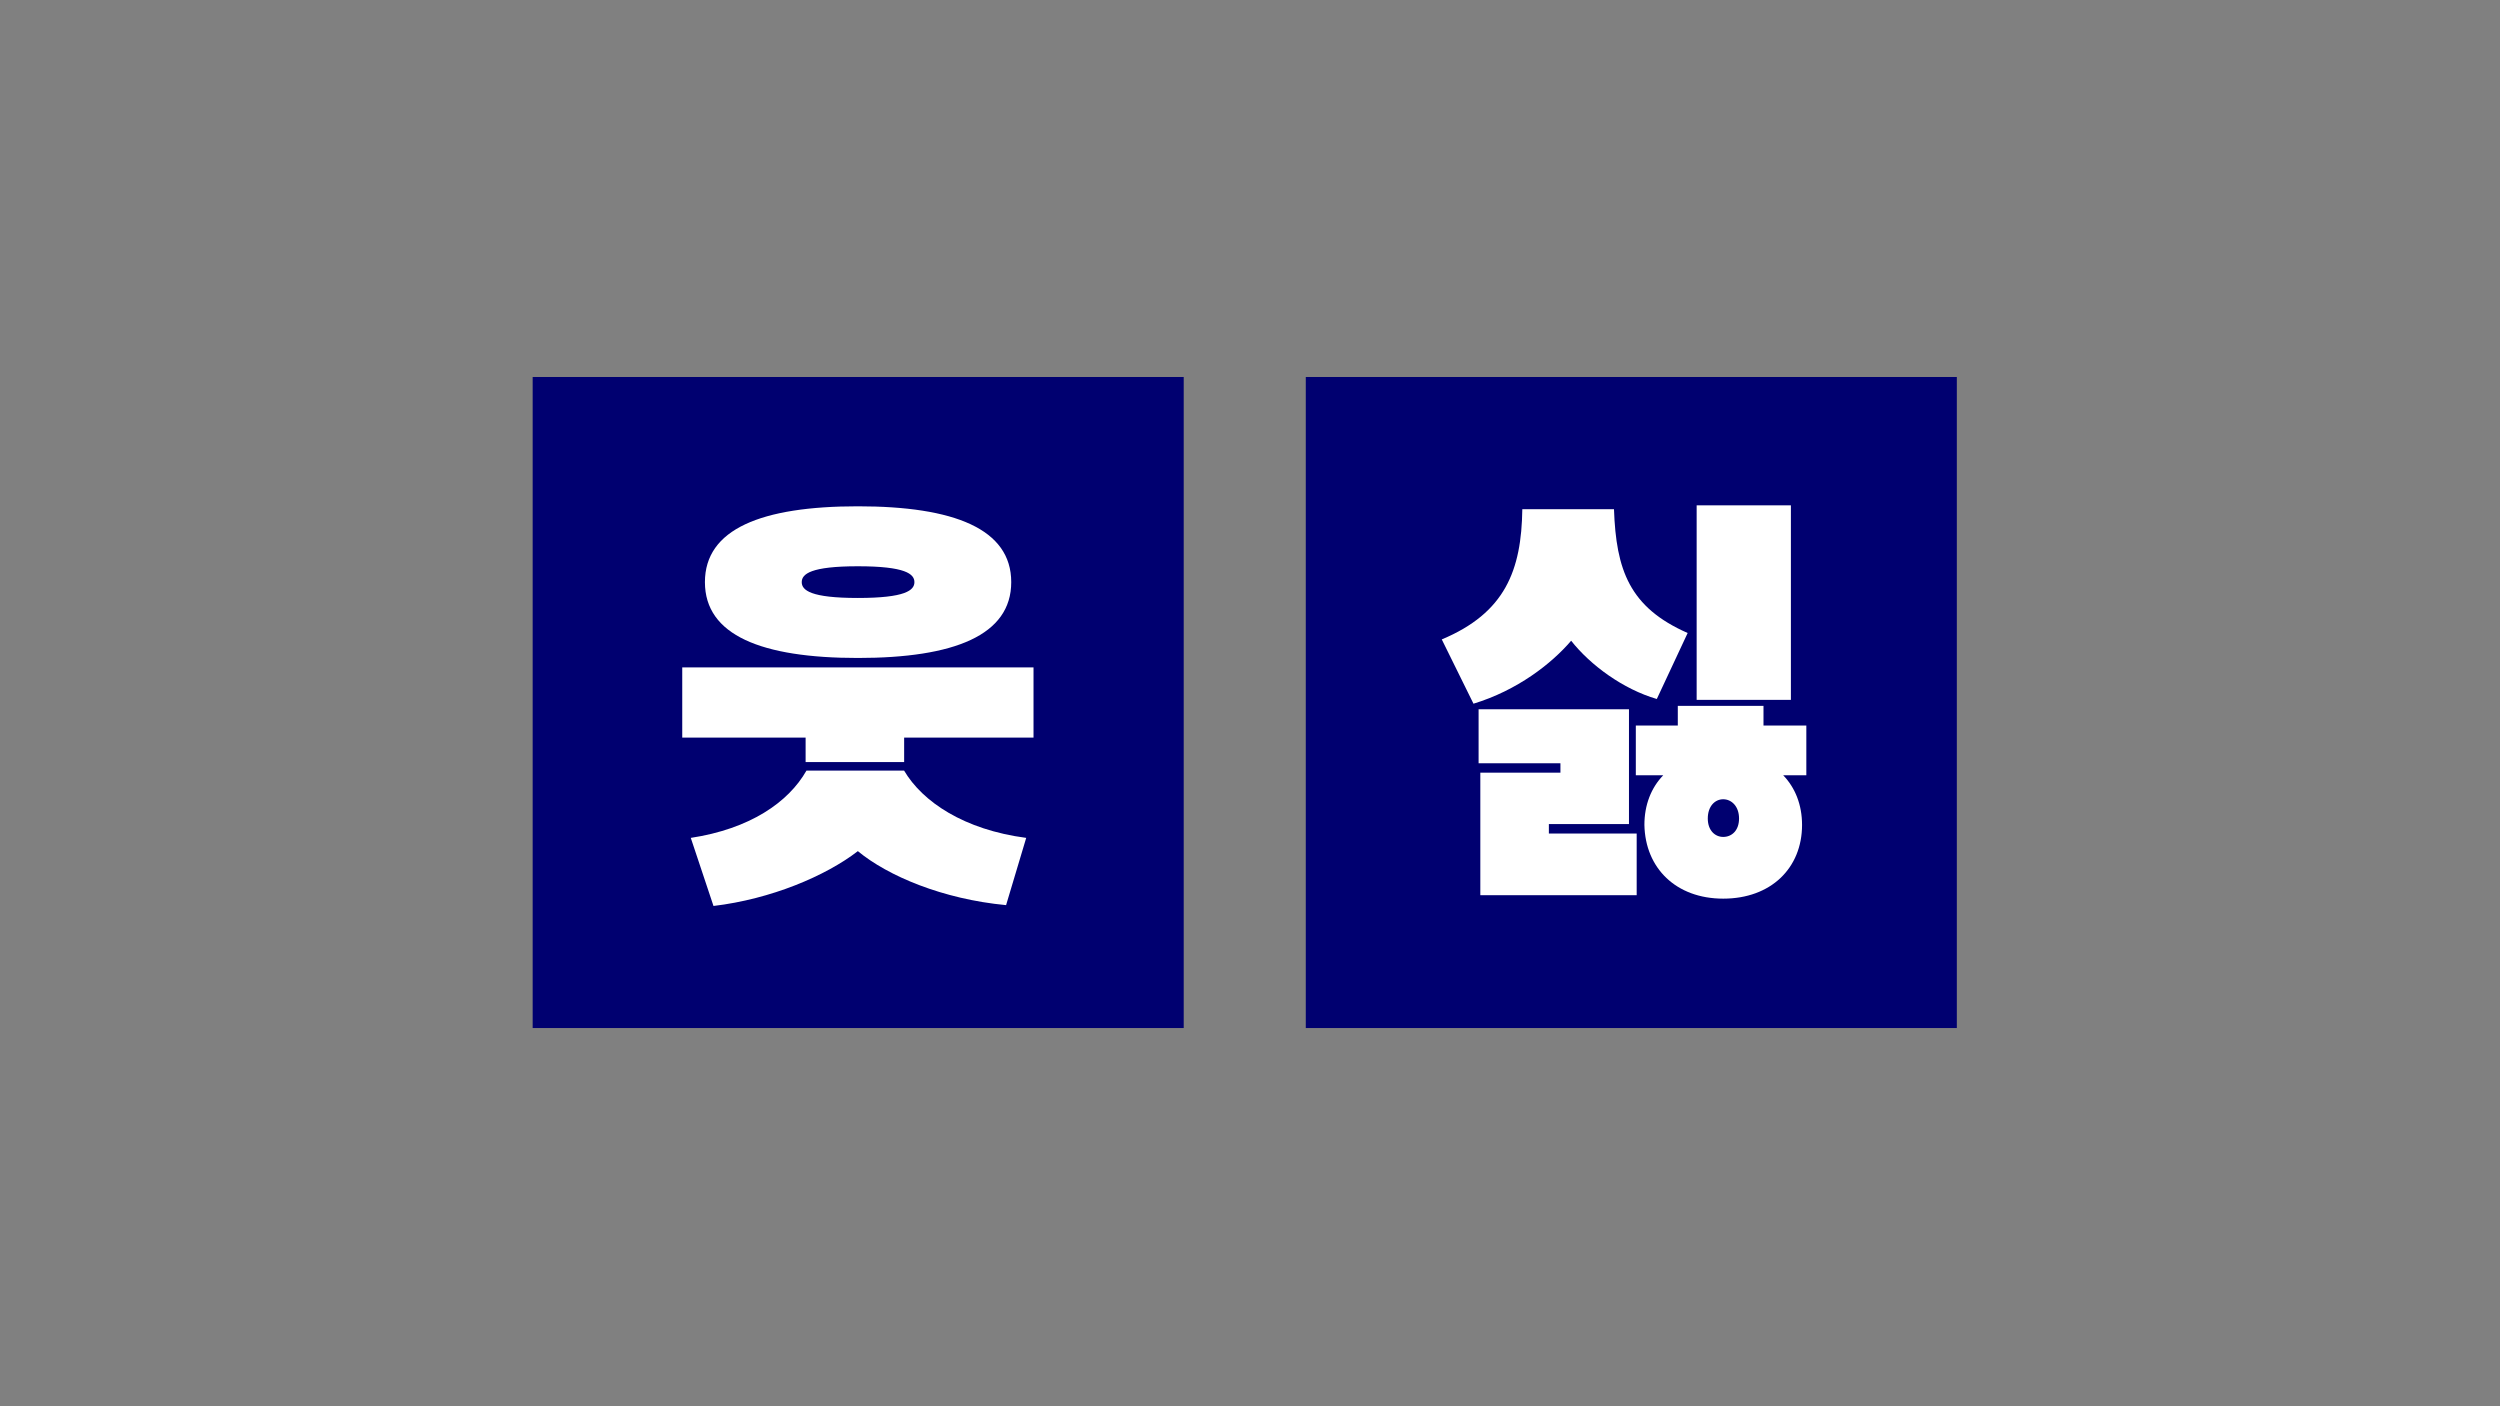 <?xml version="1.0" encoding="utf-8"?>
<!-- Generator: Adobe Illustrator 27.7.0, SVG Export Plug-In . SVG Version: 6.00 Build 0)  -->
<svg version="1.1" id="Layer_1" xmlns="http://www.w3.org/2000/svg" xmlns:xlink="http://www.w3.org/1999/xlink" x="0px" y="0px"
	 viewBox="0 0 1920 1080" style="enable-background:new 0 0 1920 1080;" xml:space="preserve">
<rect x="0" y="0" width="1920" height="1080" fill="#808080" stroke="none"/>
<style type="text/css">
	.st0{fill:#000070;}
	.st1{fill:#FFFFFF;}
</style>
<rect x="409.09" y="289.53" class="st0" width="500" height="500"/>
<rect x="1002.84" y="289.53" class="st0" width="500" height="500"/>
<path class="st1" d="M1296.12,486.15l-23.69,50.68c-25.99-7.58-50.99-25.99-65.79-44.74c-15.14,17.73-41.46,38.15-75.01,48.35
	l-24.35-49.37c48.69-20.39,61.2-52.94,61.86-100h70.4C1241.18,437.8,1251.37,466.44,1296.12,486.15z M1198.41,586.18h-62.85v-41.47
	h115.49v88.19h-61.52v7.23h67.44v47.36h-120.08v-94.08h61.52V586.18z M1277.37,595.4h-21.06v-38.17h32.24v-15.14h65.81v15.14h32.9
	v38.17h-17.77c9.22,9.54,14.48,22.69,14.48,38.15c0,33.25-24.02,56.61-60.53,56.61c-36.19,0-59.89-23.36-60.54-56.61
	C1262.89,618.09,1268.15,604.93,1277.37,595.4z M1303.03,537.48V388.1h72.38v149.38H1303.03z M1323.43,642.76
	c6.58,0,12.16-4.93,12.16-14.14c0-9.54-5.92-14.79-12.16-14.79c-6.26,0-11.85,5.25-11.85,14.79
	C1311.58,637.83,1317.18,642.76,1323.43,642.76z"/>
<g>
	<path class="st1" d="M618.71,566.5h-94.75v-53.95h269.78v53.95h-99.36v18.75h-75.67V566.5z M788.13,643.49l-15.46,51.65
		c-48.69-4.61-90.8-22.4-113.84-41.47c-24.67,19.07-66.79,36.86-110.87,42.11l-17.44-52.29c45.39-6.91,75.01-27.32,88.83-51.65
		h75.01C708.52,615.85,740.44,637.22,788.13,643.49z M658.84,388.84c74.03,0,117.79,17.41,117.79,58.24
		c0,40.77-43.76,58.24-117.79,58.24c-74.02,0-117.46-17.47-117.46-58.24C541.38,406.25,584.82,388.84,658.84,388.84z M658.84,459.24
		c36.53,0,43.43-5.92,43.43-12.16c0-6.27-6.9-12.19-43.43-12.19c-36.19,0-43.1,5.92-43.1,12.19
		C615.73,453.32,622.64,459.24,658.84,459.24z"/>
</g>
</svg>
